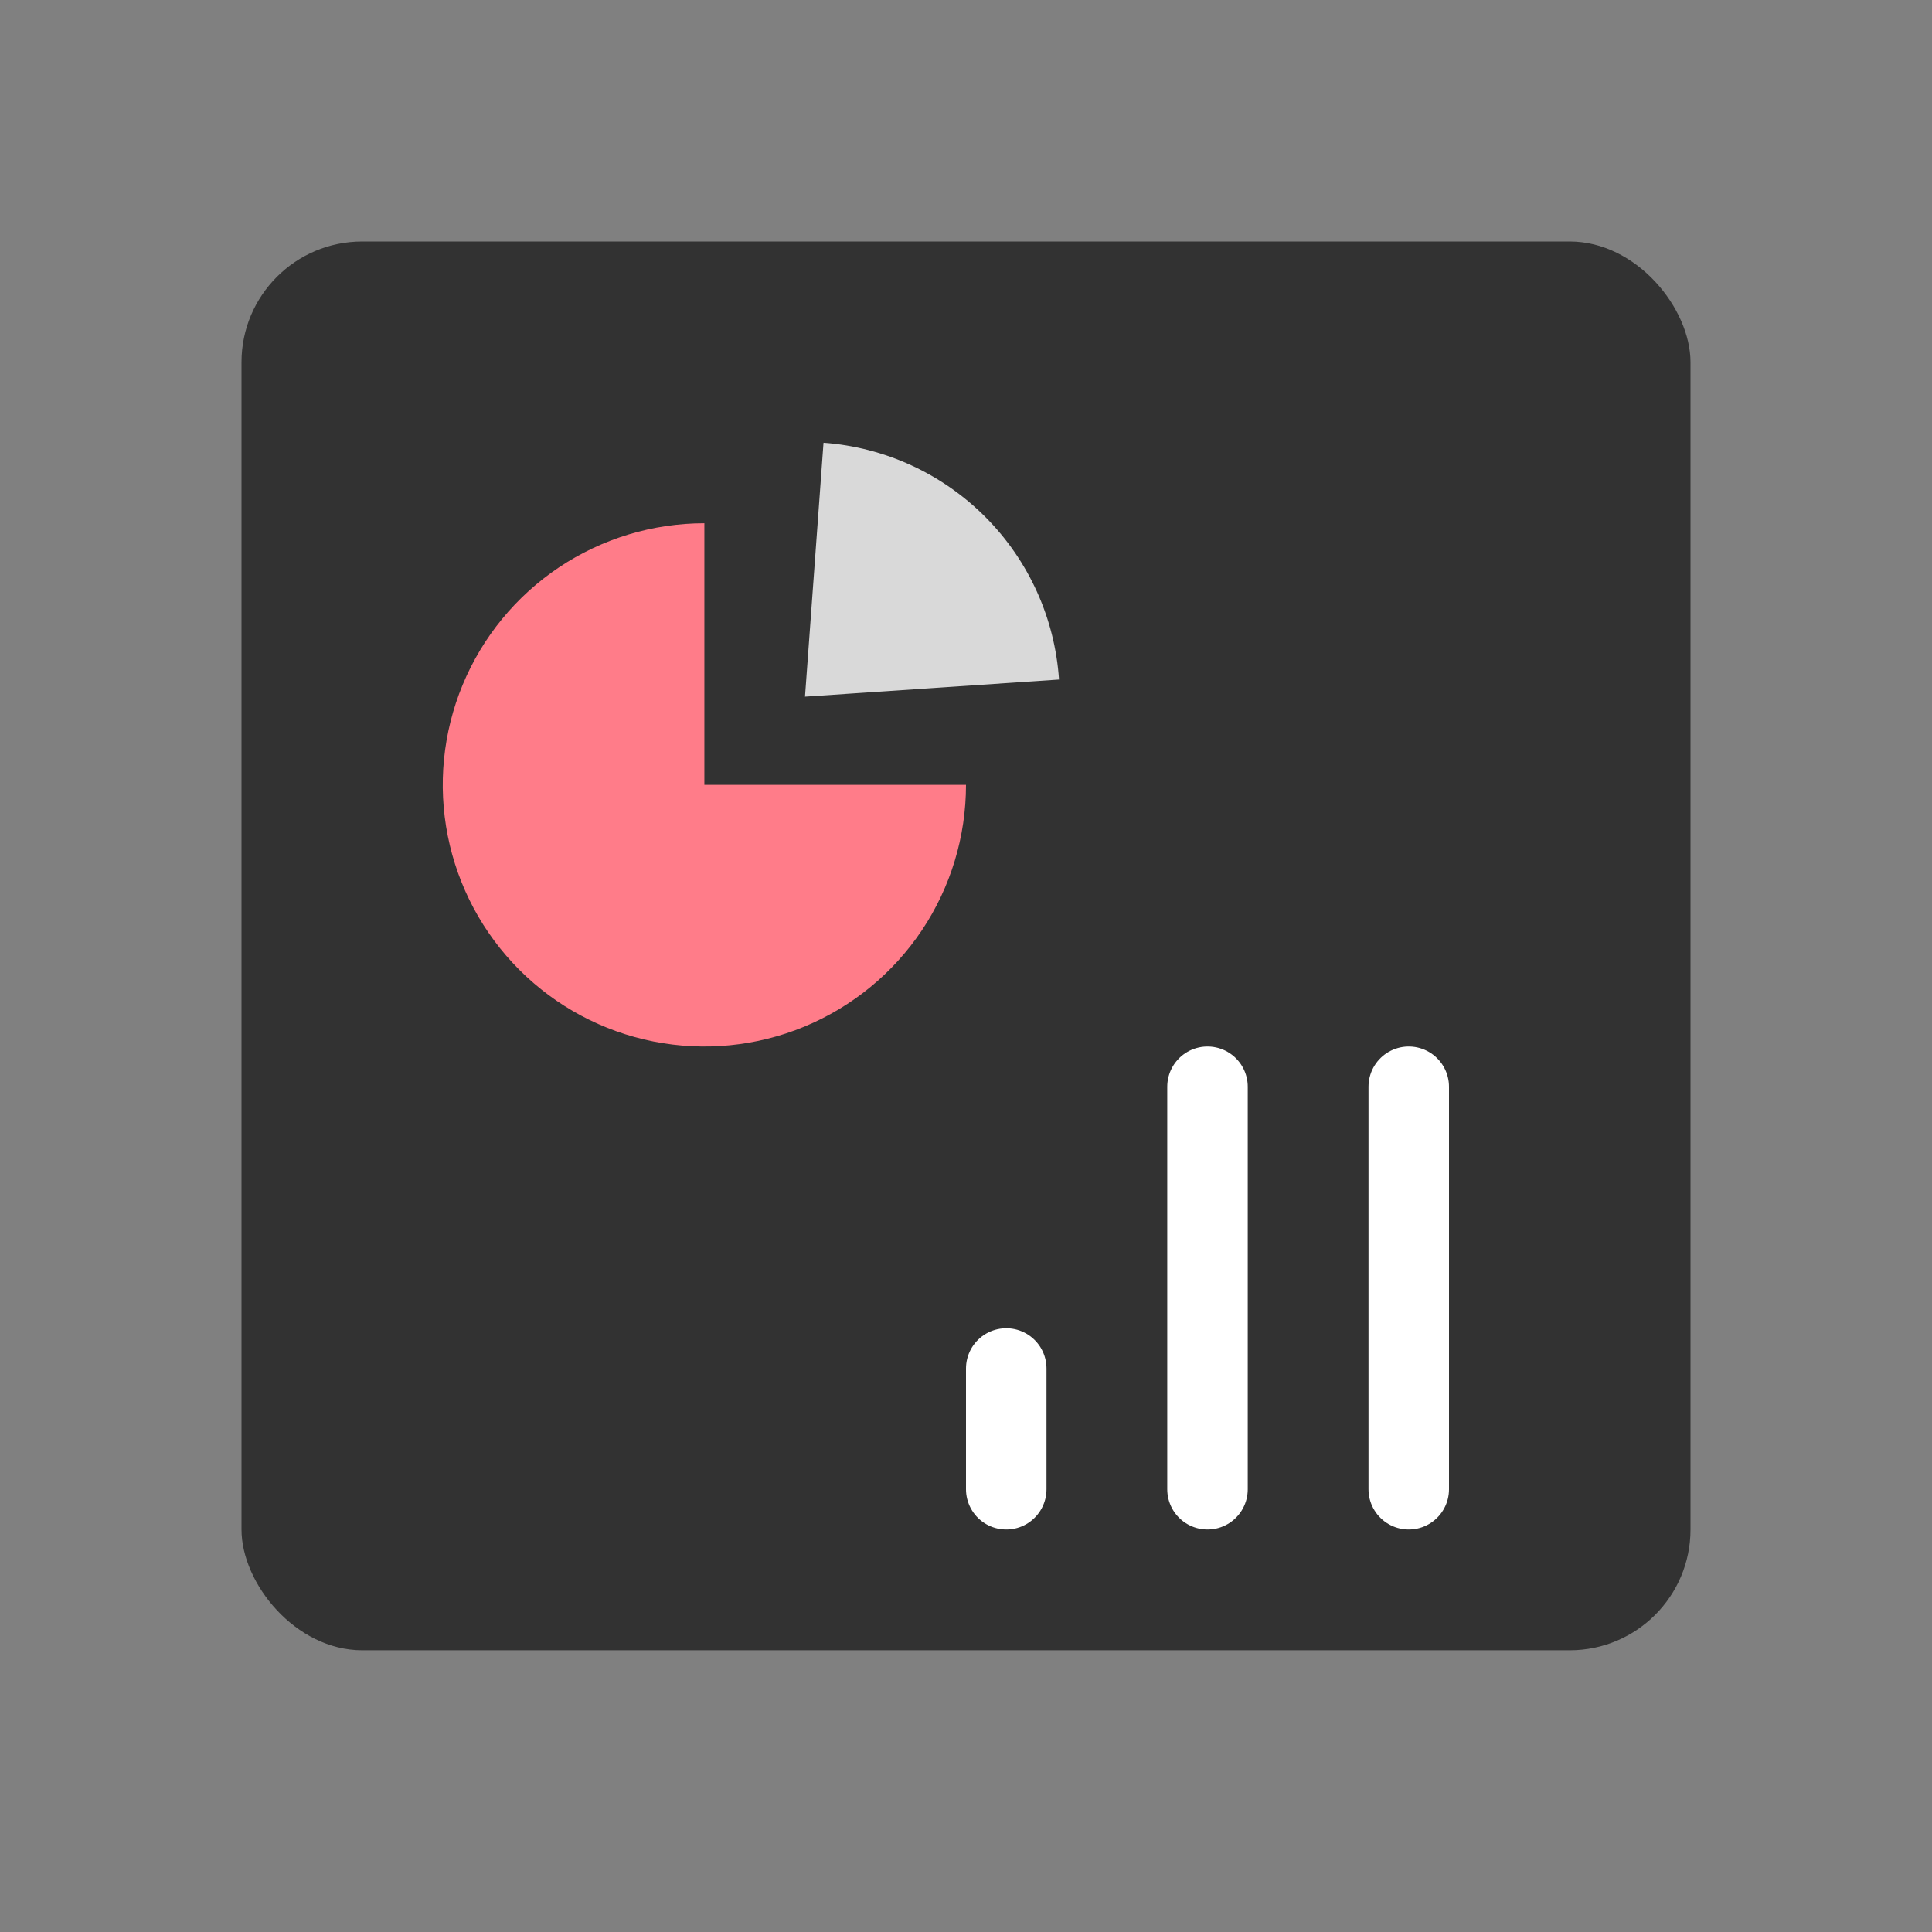 <svg width="48" height="48" viewBox="0 0 48 48" fill="none" xmlns="http://www.w3.org/2000/svg">
<rect x="0" y="0" width="48" height="48" fill="#808080" stroke="none"/>
<rect x="6" y="6" width="36" height="35" rx="3" fill="#323232"/>
<path d="M24 19.5C24 20.786 23.619 22.042 22.905 23.111C22.19 24.18 21.175 25.013 19.987 25.505C18.8 25.997 17.493 26.126 16.232 25.875C14.971 25.624 13.813 25.005 12.904 24.096C11.995 23.187 11.376 22.029 11.125 20.768C10.874 19.507 11.003 18.2 11.495 17.013C11.987 15.825 12.82 14.81 13.889 14.095C14.958 13.381 16.214 13 17.5 13V19.5H24Z" fill="#FF7C89"/>
<path d="M20.46 11C21.981 11.111 23.41 11.767 24.485 12.848C25.56 13.929 26.208 15.362 26.311 16.883L20 17.308L20.46 11Z" fill="#D9D9D9"/>
<line x1="35" y1="27" x2="35" y2="37" stroke="white" stroke-width="2" stroke-linecap="round"/>
<line x1="30" y1="27" x2="30" y2="37" stroke="white" stroke-width="2" stroke-linecap="round"/>
<line x1="25" y1="34" x2="25" y2="37" stroke="white" stroke-width="2" stroke-linecap="round"/>
</svg>
